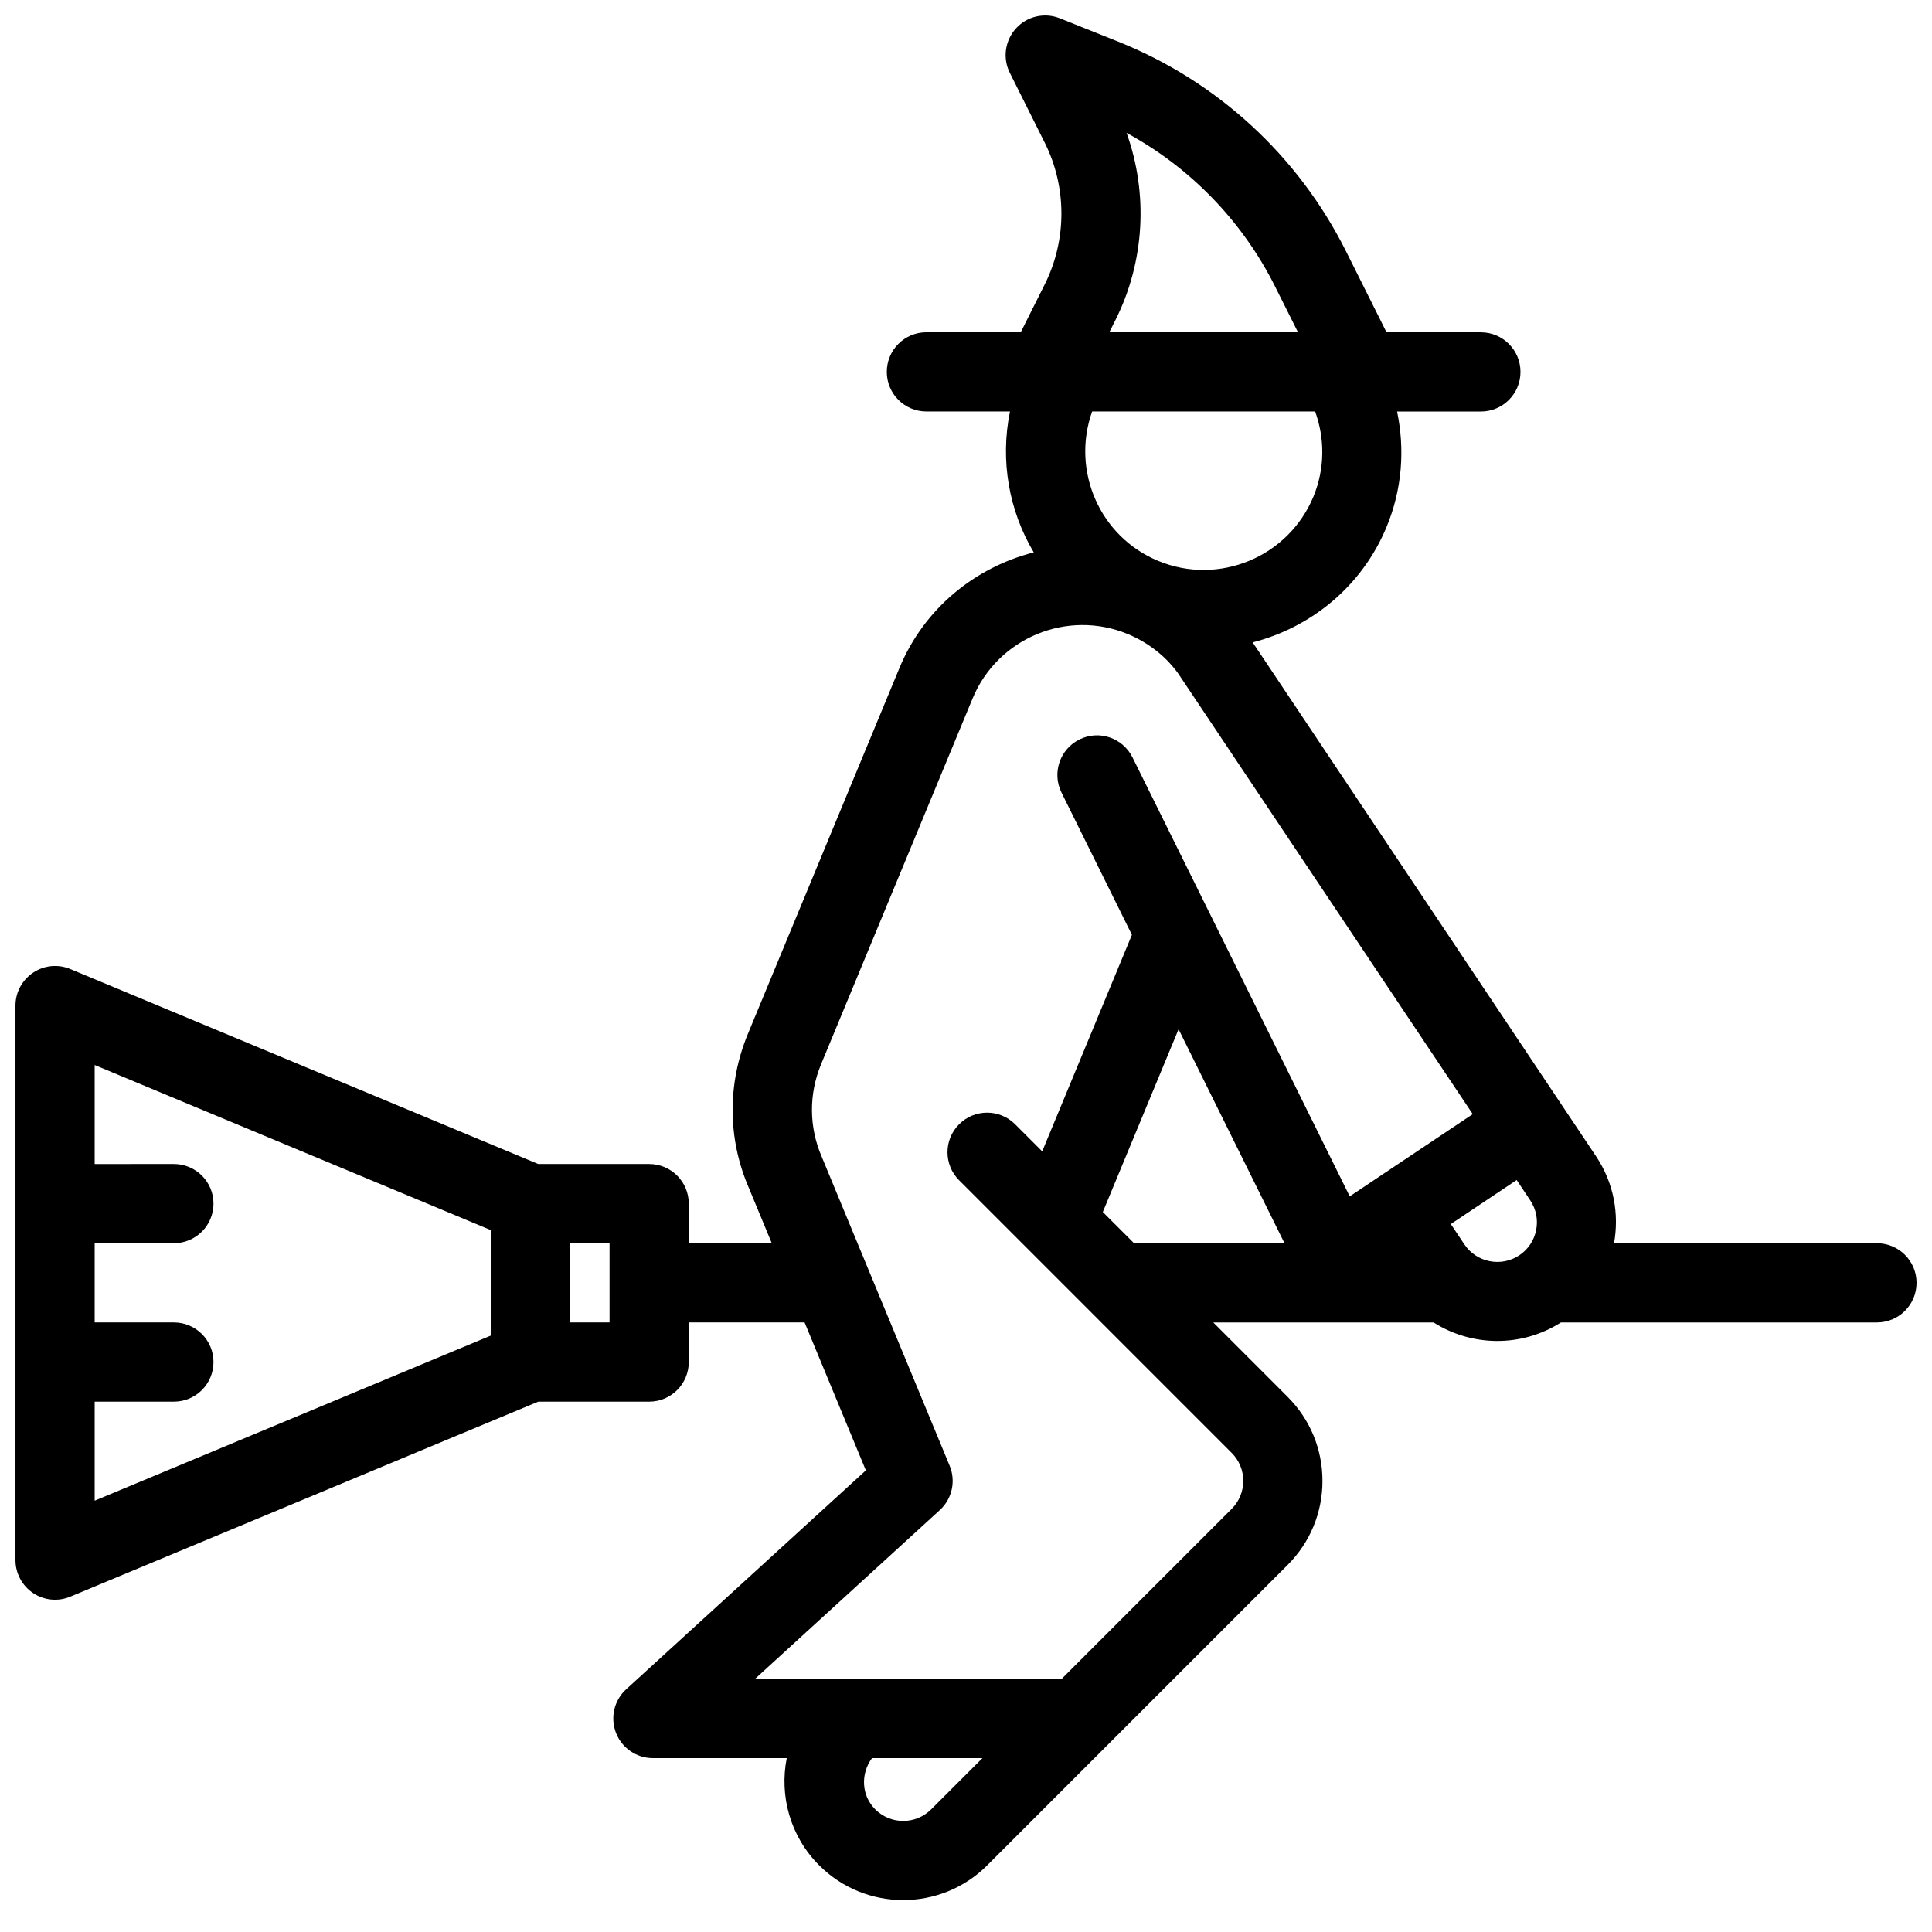 <?xml version="1.0" encoding="UTF-8"?>
<!-- Uploaded to: ICON Repo, www.svgrepo.com, Generator: ICON Repo Mixer Tools -->
<svg width="800px" height="800px" version="1.1" viewBox="144 144 512 512" xmlns="http://www.w3.org/2000/svg">
 <defs>
  <clipPath id="a">
   <path d="m148.09 148.09h503.81v499.91h-503.81z"/>
  </clipPath>
 </defs>
 <g clip-path="url(#a)">
  <path d="m641.41 473.47h-69.672c1.387-7.734-0.051-15.984-4.754-23.02l-91.012-136.21c15.441-3.977 28.926-14.777 35.488-30.605 4.168-10.055 4.859-20.656 2.781-30.574h22.207c5.805 0 10.496-4.703 10.496-10.496 0-5.793-4.691-10.496-10.496-10.496h-25l-10.758-21.516c-12.668-25.297-34.102-45.016-60.363-55.523l-15.441-6.172c-4.039-1.625-8.68-0.578-11.609 2.633-2.949 3.211-3.621 7.902-1.668 11.809l9.258 18.516c5.887 11.754 5.887 25.789 0 37.543l-6.359 12.699h-25c-5.805 0-10.496 4.703-10.496 10.496 0 5.793 4.691 10.496 10.496 10.496h22.148c-2.664 13.027-0.262 26.312 6.297 37.336-15.48 3.957-29.023 14.777-35.594 30.648l-40.168 96.973c-5.469 13.234-5.375 27.762 0.242 40.746l6.098 14.715h-22v-10.496c0-5.793-4.691-10.496-10.496-10.496h-29.391l-124.01-51.672c-3.242-1.355-6.938-0.996-9.855 0.957-2.918 1.949-4.68 5.223-4.68 8.73v146.95c0 3.504 1.754 6.781 4.672 8.734s6.621 2.309 9.855 0.957l124.02-51.68h29.391c5.805 0 10.496-4.703 10.496-10.496v-10.496h30.691l16.238 39.203-63.512 58.012c-3.203 2.918-4.273 7.504-2.707 11.547 1.559 4.039 5.453 6.695 9.789 6.695h35.465c-1.973 9.973 0.883 20.707 8.598 28.414 12.281 12.281 32.254 12.281 44.523 0l79.621-79.613c5.953-5.949 9.227-13.855 9.227-22.273 0-8.418-3.285-16.32-9.227-22.262l-19.711-19.723h58.379c10.012 6.359 23.164 6.727 33.766 0h83.738c5.805 0 10.496-4.703 10.496-10.496 0-5.793-4.691-10.492-10.496-10.492zm-367.36 24.484-104.96 43.738v-26.242h20.992c5.805 0 10.496-4.703 10.496-10.496s-4.691-10.496-10.496-10.496h-20.992v-20.992h20.992c5.805 0 10.496-4.703 10.496-10.496 0-5.793-4.691-10.496-10.496-10.496l-20.992 0.004v-26.238l104.96 43.738zm31.488-3.496h-10.496v-20.992h10.496zm243.99-32.355c3.223 4.816 1.922 11.348-2.887 14.559-4.828 3.211-11.348 1.91-14.57-2.898l-3.59-5.375 17.453-11.672zm-109.88-233.37c7.703-15.418 8.68-33.449 2.906-49.52 16.898 9.184 30.66 23.344 39.359 40.715l6.07 12.133h-50.004zm-6.223 24.32h59.102c2.551 7.074 2.644 15.051-0.453 22.547-6.644 16.039-25.098 23.691-41.145 17.035-15.531-6.426-23.066-23.922-17.504-39.582zm-42.645 370.44c-4.106 4.094-10.738 4.094-14.84 0-3.715-3.715-3.883-9.469-0.852-13.57h29.262zm82.699-87.047c0 2.801-1.09 5.438-3.074 7.422l-45.062 45.059h-81.262l48.973-44.734c3.266-2.981 4.305-7.684 2.613-11.766l-33.891-81.848c-3.402-7.871-3.465-16.594-0.188-24.527l40.168-96.973c6.656-16.039 25.105-23.68 41.133-17.047 5.457 2.258 10.129 5.973 13.34 10.445l78.07 116.78-32.602 21.789-57.57-116.33c-2.582-5.184-8.859-7.336-14.066-4.746-5.195 2.57-7.328 8.871-4.754 14.066l18.66 37.703-23.773 57.383-7.18-7.18c-4.106-4.106-10.738-4.106-14.84 0-4.106 4.094-4.106 10.738 0 14.84l72.234 72.246c1.988 1.984 3.07 4.617 3.07 7.418zm-37.223-71.246 20.078-48.449 28.078 56.723h-39.875z"/>
 </g>
</svg>